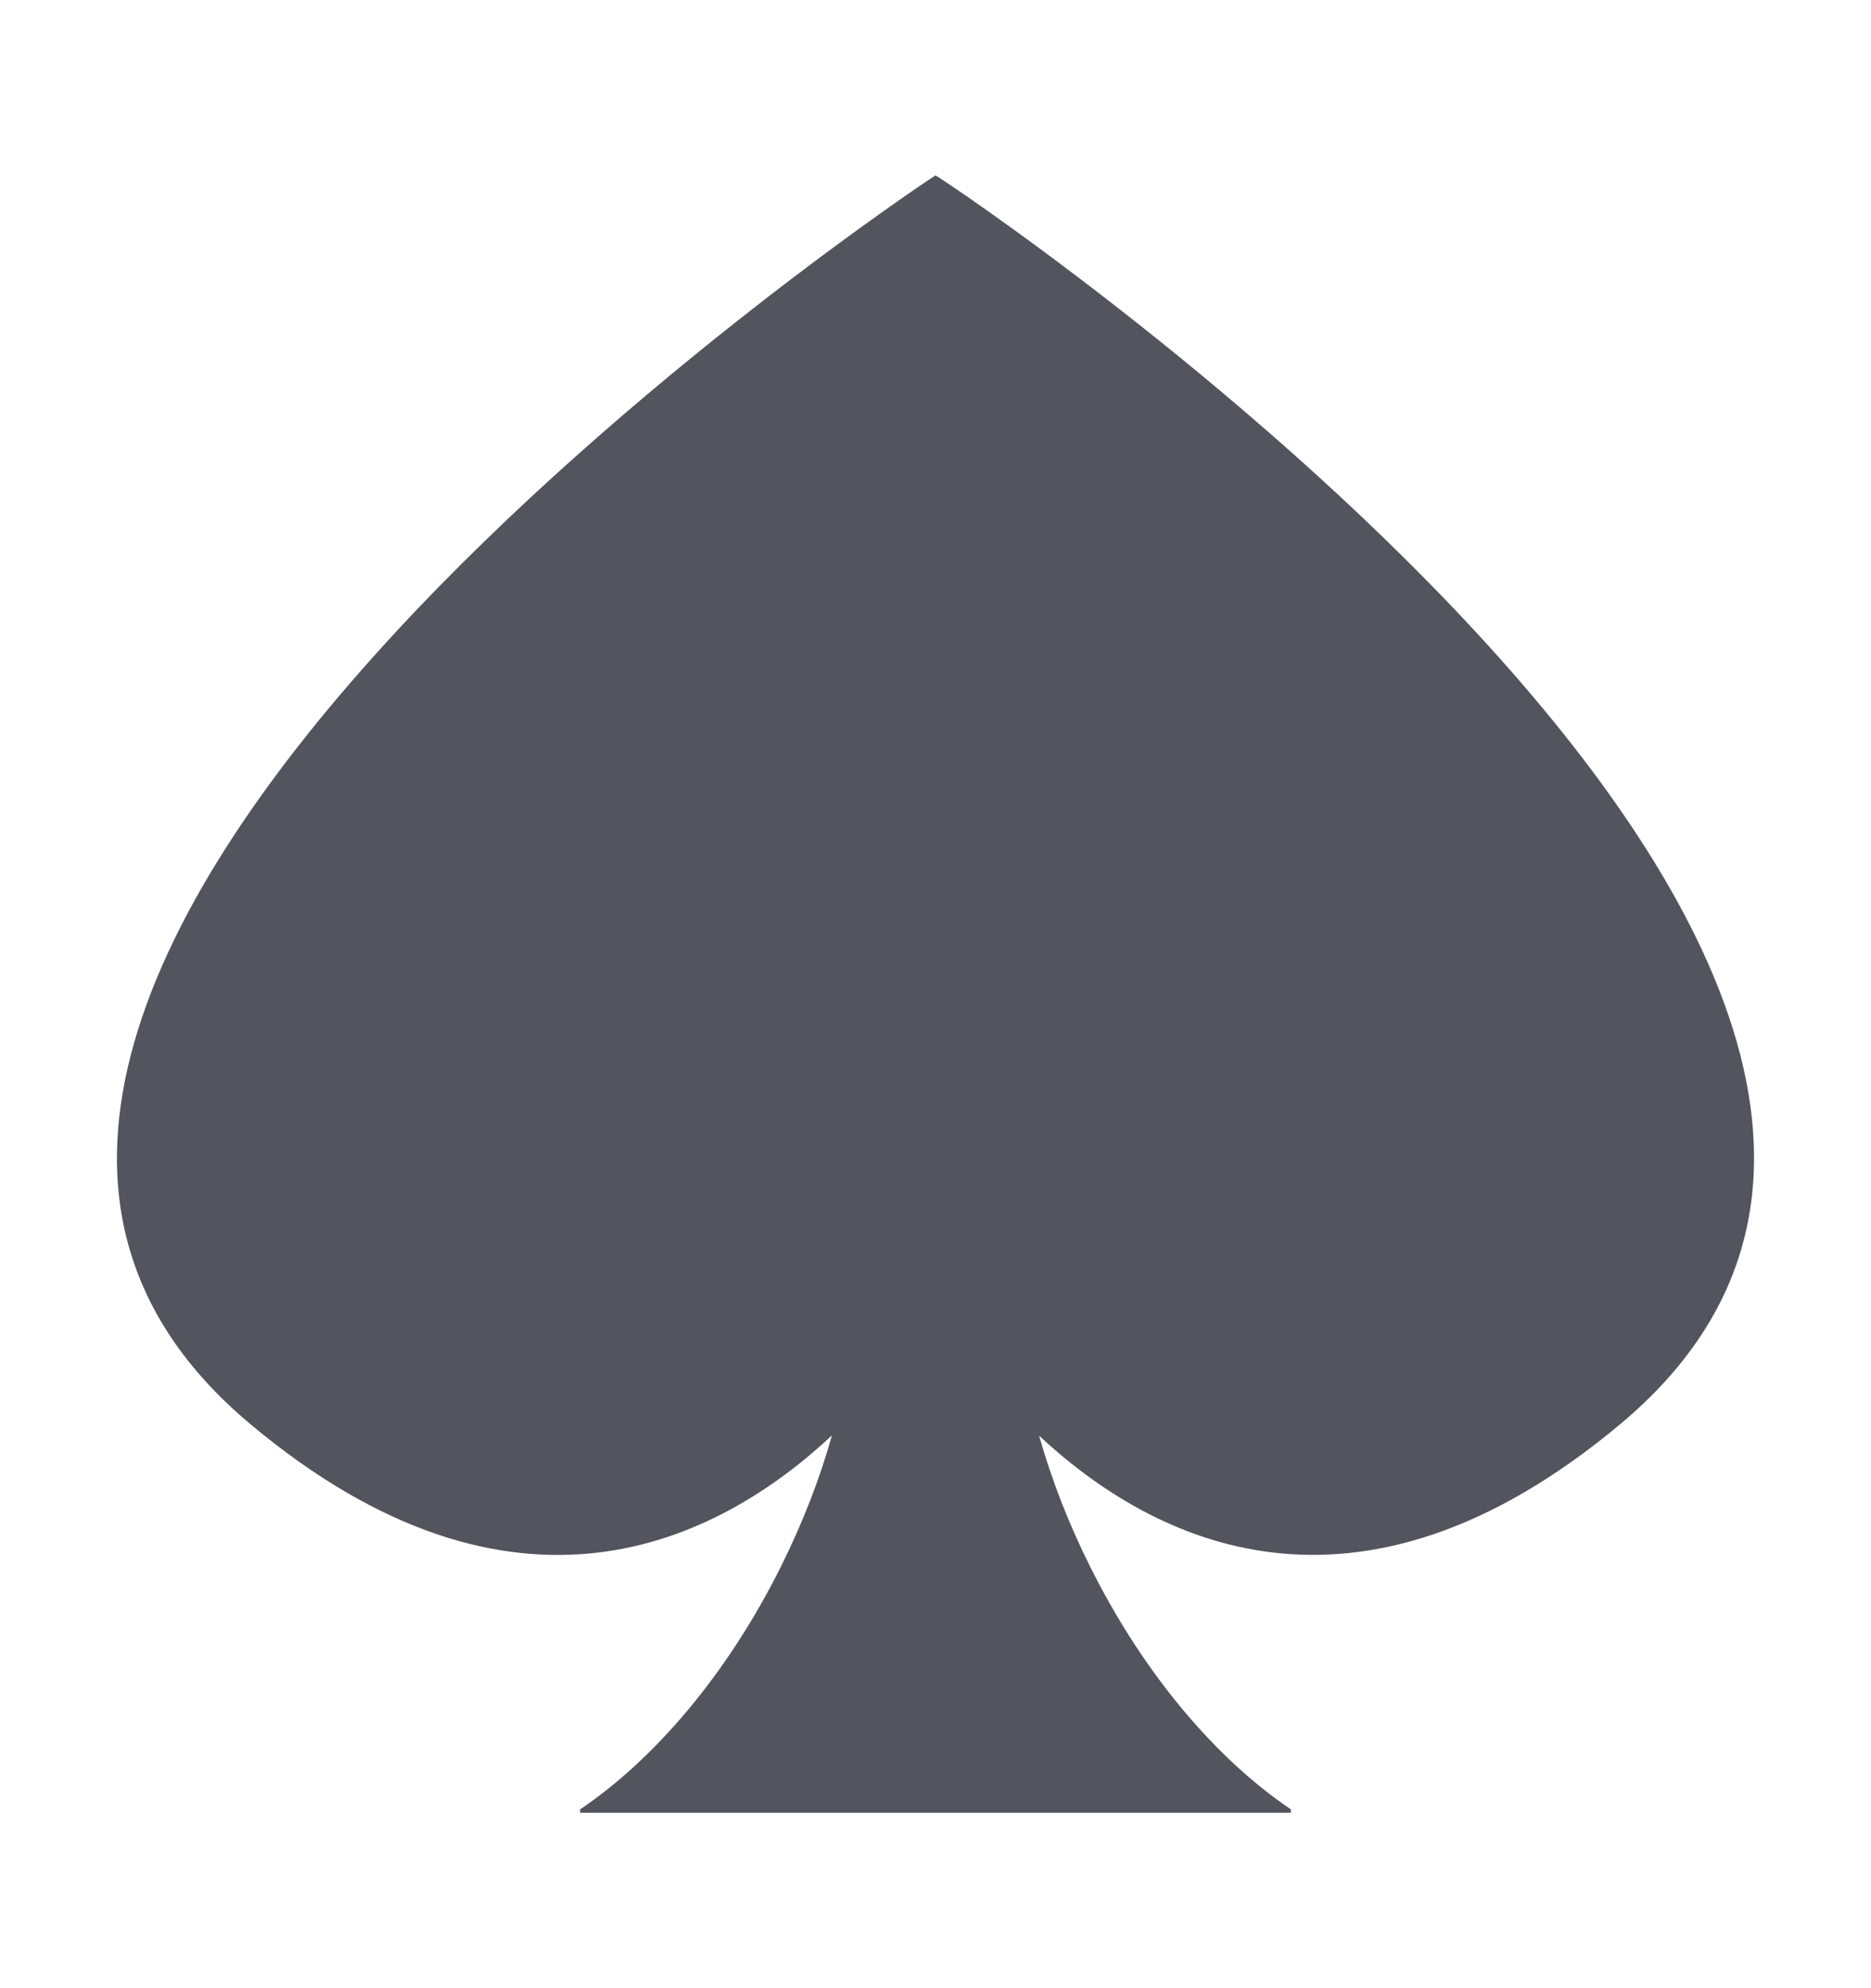 <svg width="16" height="17" viewBox="0 0 16 17" fill="none" xmlns="http://www.w3.org/2000/svg">
<path d="M13.857 12.176C11.599 14.065 9.863 13.186 8.886 12.276C8.99 12.644 9.135 13.021 9.322 13.395C9.781 14.316 10.404 15.043 11.039 15.471V15.5H4.961V15.471C5.595 15.043 6.219 14.317 6.678 13.395C6.865 13.02 7.011 12.643 7.114 12.274C6.138 13.185 4.4 14.067 2.141 12.177C-2.378 8.396 7.983 1.5 8 1.5C8.033 1.5 18.377 8.396 13.857 12.176Z" fill="#52555D"/>
</svg>
